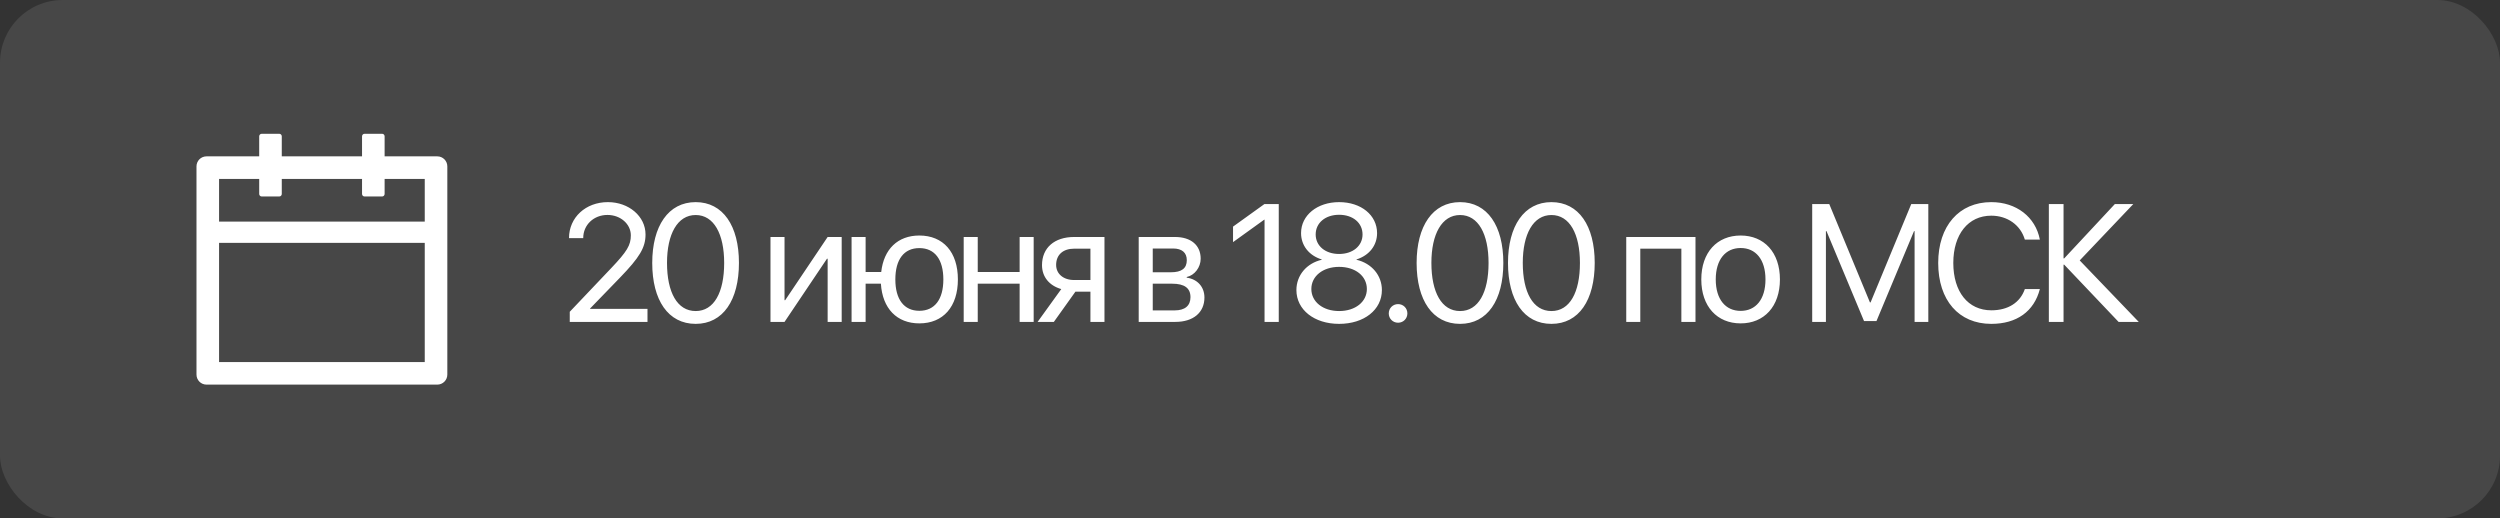<?xml version="1.0" encoding="UTF-8"?> <svg xmlns="http://www.w3.org/2000/svg" width="598" height="124" viewBox="0 0 598 124" fill="none"><rect x="0" y="0" width="598" height="124" fill="#333333" stroke="none"/><rect opacity="0.1" width="598" height="124" rx="15" fill="white"></rect><path d="M104.6 37.4H92V32.6C92 32.27 91.73 32 91.4 32H87.2C86.87 32 86.6 32.27 86.6 32.6V37.4H67.4V32.6C67.4 32.27 67.13 32 66.8 32H62.6C62.27 32 62 32.27 62 32.6V37.4H49.4C48.072 37.4 47 38.472 47 39.8V89.6C47 90.927 48.072 92 49.4 92H104.6C105.927 92 107 90.927 107 89.6V39.8C107 38.472 105.927 37.4 104.6 37.4ZM101.6 86.6H52.4V58.1H101.6V86.6ZM101.6 53H52.4V42.8H62V46.4C62 46.73 62.27 47 62.6 47H66.8C67.13 47 67.4 46.73 67.4 46.4V42.8H86.6V46.4C86.6 46.73 86.87 47 87.2 47H91.4C91.73 47 92 46.73 92 46.4V42.8H101.6V53Z" fill="white"></path><path d="M136.109 56.941C136.109 52.02 140.094 48.348 145.406 48.348C150.445 48.348 154.41 51.766 154.41 56.082C154.41 59.227 152.984 61.57 148.277 66.434L141.148 73.797V73.875H154.879V77H136.285V74.578L146.207 64.129C149.996 60.145 150.895 58.641 150.895 56.297C150.895 53.582 148.414 51.414 145.309 51.414C142.008 51.414 139.508 53.797 139.508 56.941V56.961H136.109V56.941ZM166.405 77.469C159.823 77.469 156.014 71.805 156.014 62.898C156.014 54.07 159.862 48.348 166.405 48.348C172.948 48.348 176.756 54.031 176.756 62.879C176.756 71.785 172.967 77.469 166.405 77.469ZM166.405 74.402C170.799 74.402 173.221 69.93 173.221 62.898C173.221 55.965 170.76 51.434 166.405 51.434C162.049 51.434 159.549 56.004 159.549 62.879C159.549 69.91 161.991 74.402 166.405 74.402ZM187.659 77H184.3V56.688H187.659V71.805H187.816L197.972 56.688H201.331V77H197.972V61.883H197.816L187.659 77ZM219.908 77.352C214.517 77.352 211.08 73.777 210.709 67.859H207.056V77H203.697V56.688H207.056V65.066H210.787C211.392 59.598 214.752 56.336 219.908 56.336C225.611 56.336 229.127 60.301 229.127 66.844C229.127 73.367 225.611 77.352 219.908 77.352ZM219.908 74.344C223.58 74.344 225.65 71.609 225.65 66.844C225.65 62.059 223.58 59.344 219.908 59.344C216.236 59.344 214.166 62.059 214.166 66.844C214.166 71.609 216.236 74.344 219.908 74.344ZM243.895 77V67.859H233.875V77H230.516V56.688H233.875V65.066H243.895V56.688H247.254V77H243.895ZM256.944 66.981H260.83V59.48H256.944C254.307 59.48 252.627 60.926 252.627 63.367C252.627 65.477 254.327 66.981 256.944 66.981ZM260.83 77V69.773H257.237L252.08 77H248.194L253.858 69.148C250.987 68.328 249.248 66.219 249.248 63.426C249.248 59.246 252.256 56.688 256.924 56.688H264.19V77H260.83ZM280.601 59.441H275.738V65.125H280.093C282.652 65.125 283.882 64.188 283.882 62.234C283.882 60.438 282.73 59.441 280.601 59.441ZM280.366 67.859H275.738V74.246H280.972C283.433 74.246 284.761 73.133 284.761 71.082C284.761 68.914 283.335 67.859 280.366 67.859ZM272.378 77V56.688H281.07C284.878 56.688 287.202 58.66 287.202 61.883C287.202 63.953 285.738 65.867 283.863 66.258V66.414C286.421 66.766 288.101 68.621 288.101 71.16C288.101 74.754 285.445 77 281.128 77H272.378ZM302.48 77V52.547H302.402L294.941 57.918V54.207L302.441 48.816H305.879V77H302.48ZM320.315 77.469C314.358 77.469 310.1 74.09 310.1 69.383C310.1 65.867 312.522 62.977 316.155 62.137V62.059C313.108 61.121 311.213 58.719 311.213 55.75C311.213 51.492 315.08 48.348 320.315 48.348C325.588 48.348 329.397 51.473 329.397 55.77C329.397 58.699 327.541 61.082 324.475 62.059V62.137C328.127 62.996 330.549 65.887 330.549 69.383C330.549 74.109 326.291 77.469 320.315 77.469ZM320.315 74.402C324.202 74.402 326.955 72.195 326.955 69.129C326.955 66.023 324.202 63.836 320.315 63.836C316.448 63.836 313.674 66.043 313.674 69.129C313.674 72.195 316.448 74.402 320.315 74.402ZM320.315 60.75C323.596 60.75 325.92 58.816 325.92 56.082C325.92 53.309 323.616 51.375 320.315 51.375C317.014 51.375 314.709 53.328 314.709 56.082C314.709 58.816 317.014 60.75 320.315 60.75ZM334.419 77.195C333.169 77.195 332.192 76.219 332.192 74.969C332.192 73.719 333.169 72.742 334.419 72.742C335.669 72.742 336.645 73.719 336.645 74.969C336.645 76.219 335.669 77.195 334.419 77.195ZM349.245 77.469C342.663 77.469 338.855 71.805 338.855 62.898C338.855 54.07 342.702 48.348 349.245 48.348C355.788 48.348 359.597 54.031 359.597 62.879C359.597 71.785 355.808 77.469 349.245 77.469ZM349.245 74.402C353.64 74.402 356.062 69.93 356.062 62.898C356.062 55.965 353.601 51.434 349.245 51.434C344.89 51.434 342.39 56.004 342.39 62.879C342.39 69.91 344.831 74.402 349.245 74.402ZM371.103 77.469C364.521 77.469 360.712 71.805 360.712 62.898C360.712 54.07 364.56 48.348 371.103 48.348C377.646 48.348 381.455 54.031 381.455 62.879C381.455 71.785 377.666 77.469 371.103 77.469ZM371.103 74.402C375.498 74.402 377.92 69.93 377.92 62.898C377.92 55.965 375.459 51.434 371.103 51.434C366.748 51.434 364.248 56.004 364.248 62.879C364.248 69.91 366.689 74.402 371.103 74.402ZM402.182 77V59.48H392.358V77H388.998V56.688H405.561V77H402.182ZM416.364 77.352C410.739 77.352 406.95 73.309 406.95 66.844C406.95 60.359 410.739 56.336 416.364 56.336C421.97 56.336 425.759 60.359 425.759 66.844C425.759 73.309 421.97 77.352 416.364 77.352ZM416.364 74.363C419.958 74.363 422.302 71.629 422.302 66.844C422.302 62.059 419.958 59.324 416.364 59.324C412.77 59.324 410.407 62.059 410.407 66.844C410.407 71.629 412.77 74.363 416.364 74.363ZM461.252 77H457.97V55.281H457.834L448.849 76.805H445.88L436.896 55.281H436.759V77H433.478V48.816H437.56L447.287 72.332H447.443L457.17 48.816H461.252V77ZM476.312 77.469C468.539 77.469 463.617 71.824 463.617 62.898C463.617 54.051 468.598 48.348 476.312 48.348C482.309 48.348 486.898 51.902 487.934 57.312H484.34C483.324 53.836 480.18 51.59 476.312 51.59C470.805 51.59 467.23 56.043 467.23 62.898C467.23 69.812 470.766 74.227 476.332 74.227C480.336 74.227 483.227 72.371 484.34 69.148H487.934C486.547 74.5 482.406 77.469 476.312 77.469ZM497.467 62.293L511.588 77H506.764L493.756 63.309H493.6V77H490.084V48.816H493.6V61.805H493.756L505.866 48.816H510.28L497.467 62.293Z" fill="white"></path></svg> 